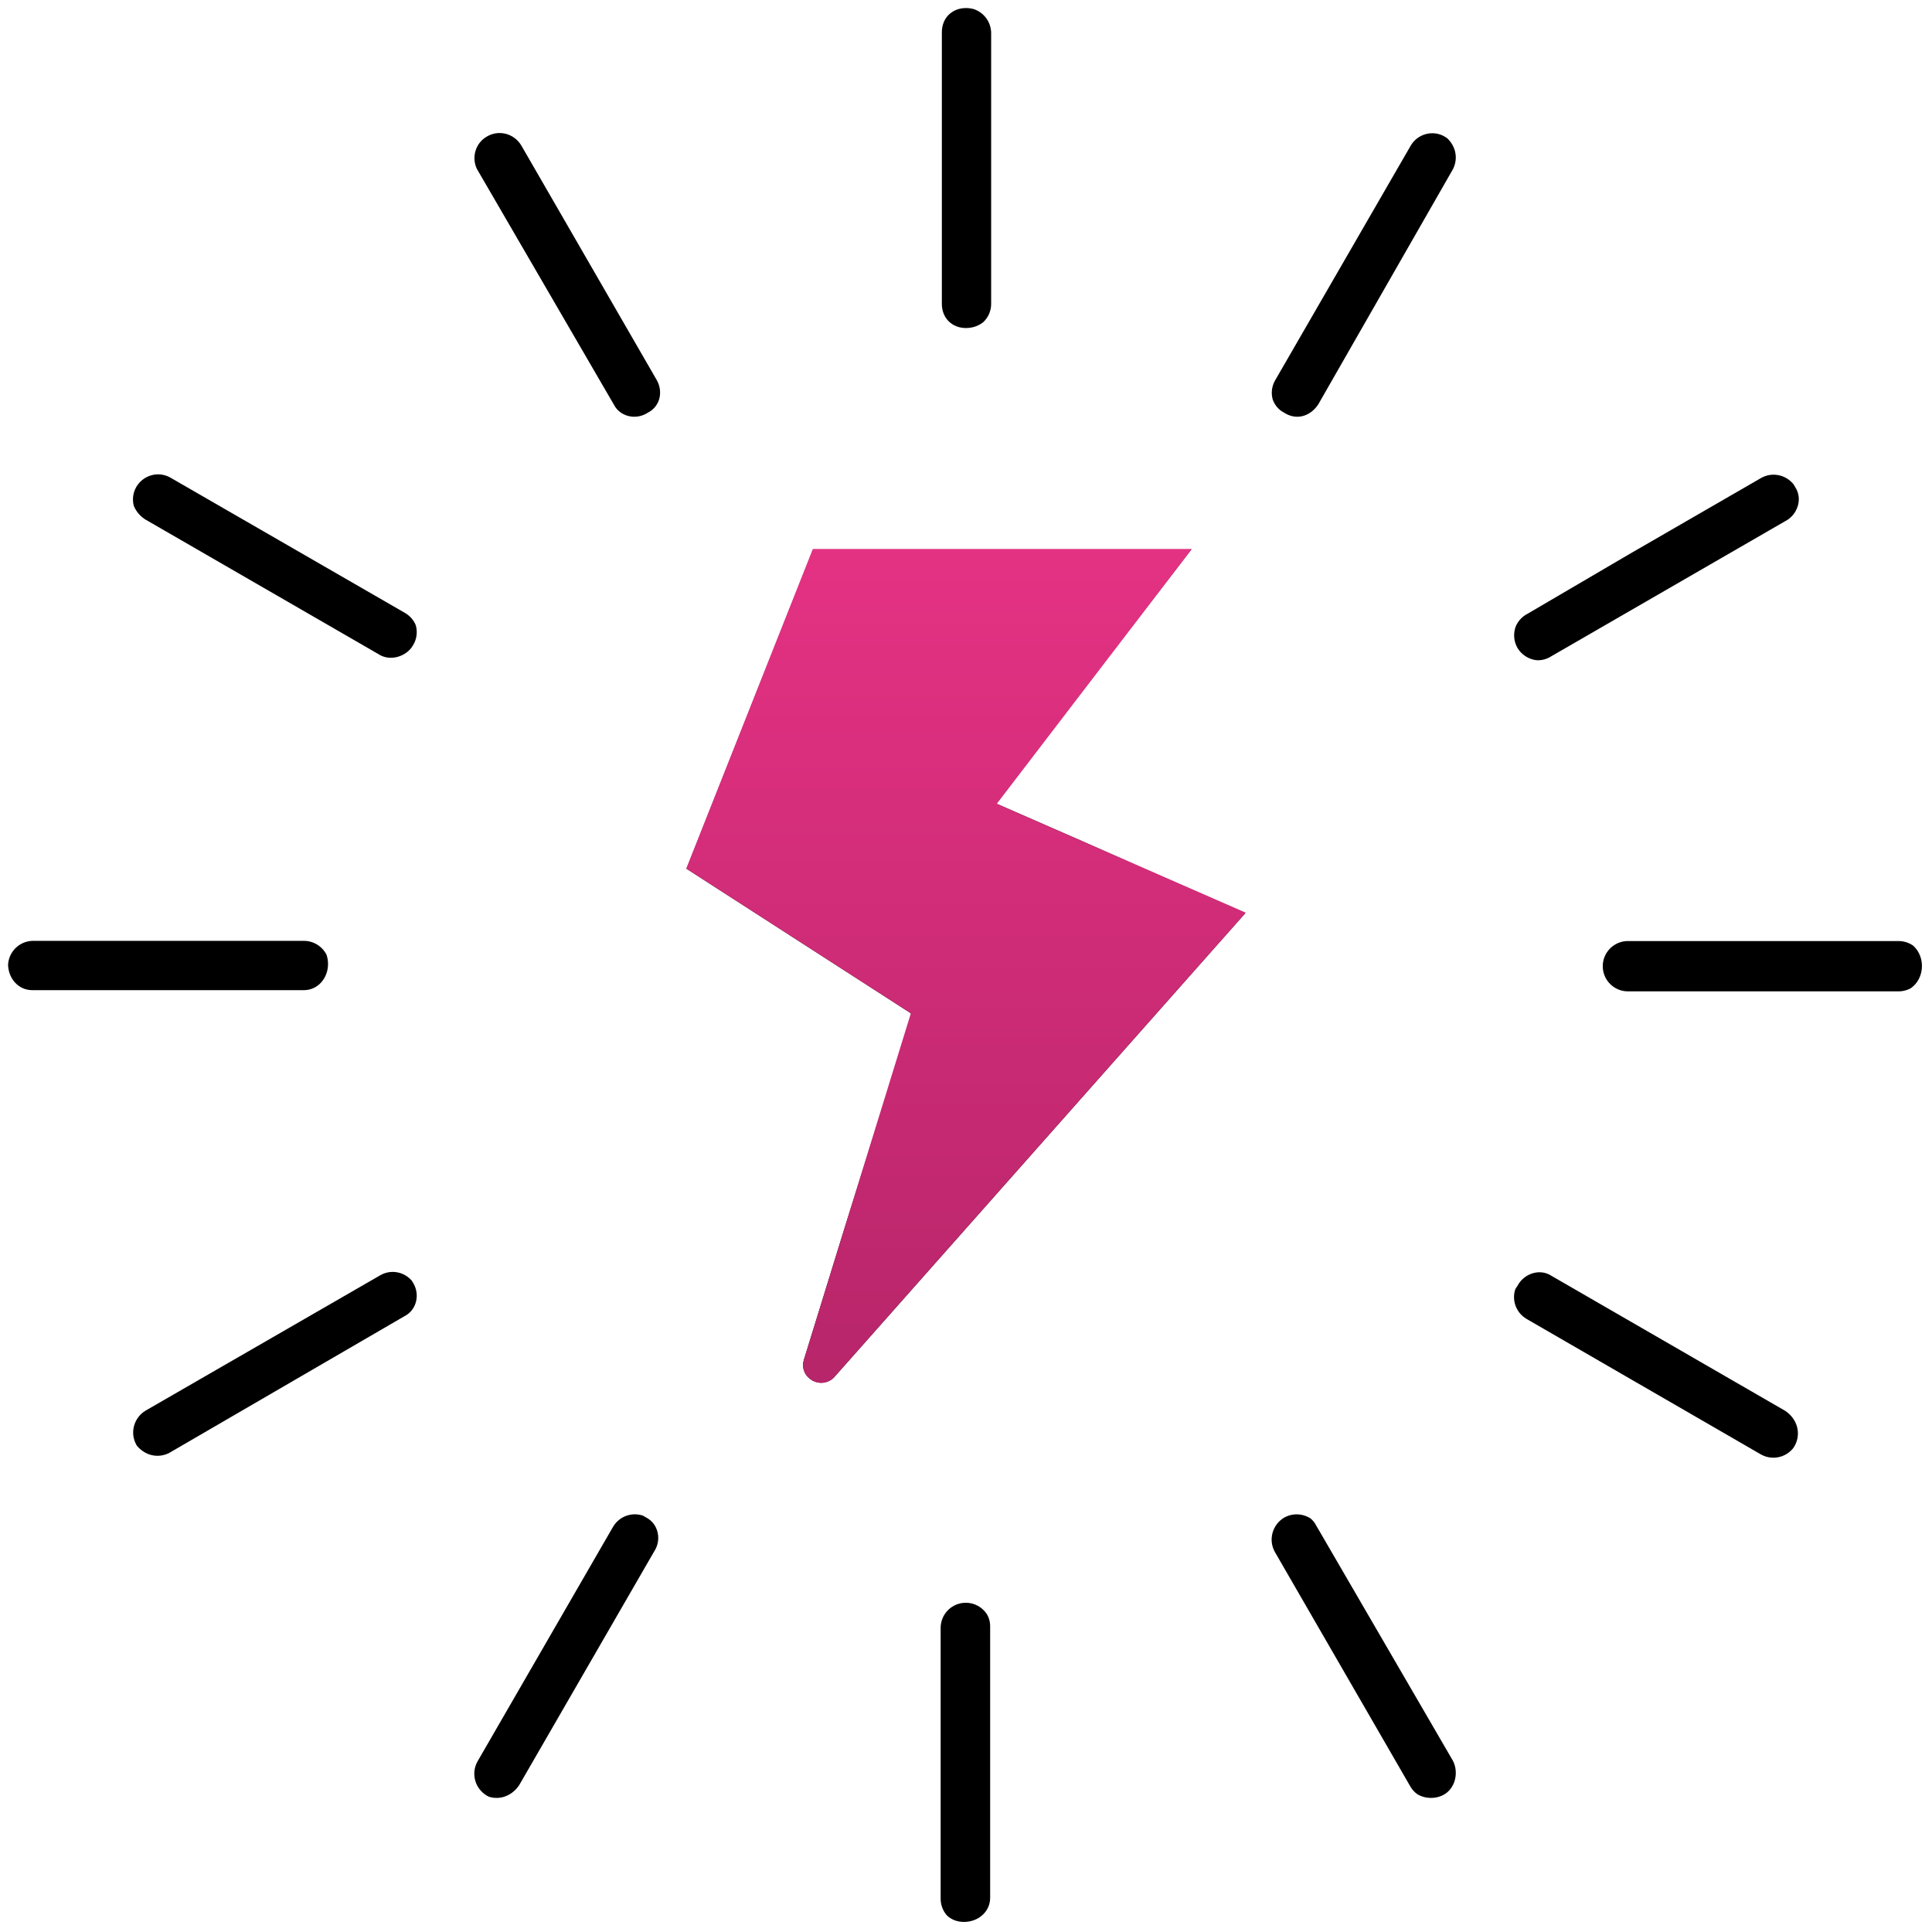 <svg height="96" width="96" viewBox="0 0 96 96" xmlns="http://www.w3.org/2000/svg" version="1.2">
	<title>noun-energy-7447283</title>
	<defs>
		<clipPath id="cp1" clipPathUnits="userSpaceOnUse">
			<path d="m40.39 27.28h18.83l-9.69 12.66 12.37 5.41-20.43 23.06c-0.63 0.72-1.81 0.06-1.52-0.86l5.31-17.2-11.16-7.19zm6.35-25.63c0-0.69 0.57-1.26 1.26-1.26 0.69 0 1.25 0.57 1.25 1.26v13.45c0 0.69-0.56 1.25-1.25 1.25-0.69 0-1.26-0.56-1.26-1.25zm-23 6.83c-0.34-0.6-0.14-1.36 0.46-1.7 0.6-0.35 1.36-0.14 1.71 0.46l6.72 11.64c0.35 0.6 0.14 1.37-0.46 1.71-0.59 0.35-1.36 0.14-1.7-0.46zm-16.5 17.43c-0.6-0.35-0.81-1.11-0.47-1.71 0.35-0.6 1.11-0.81 1.71-0.46l11.65 6.72c0.6 0.35 0.8 1.11 0.46 1.71-0.34 0.6-1.11 0.81-1.71 0.46zm-5.59 23.35c-0.69 0-1.25-0.57-1.25-1.26 0-0.69 0.56-1.25 1.25-1.25h13.45c0.69 0 1.26 0.56 1.26 1.25 0 0.69-0.57 1.26-1.26 1.26zm6.83 23c-0.59 0.34-1.35 0.14-1.7-0.46-0.34-0.6-0.13-1.36 0.46-1.71l11.65-6.72c0.6-0.35 1.36-0.14 1.71 0.46 0.34 0.59 0.13 1.36-0.46 1.7zm17.42 16.5c-0.34 0.6-1.11 0.81-1.7 0.47-0.6-0.35-0.81-1.11-0.47-1.71l6.73-11.65c0.35-0.6 1.11-0.8 1.71-0.46 0.6 0.34 0.8 1.11 0.46 1.71zm23.34 5.59c0 0.69-0.56 1.25-1.25 1.25-0.69 0-1.25-0.56-1.25-1.25v-13.46c0-0.69 0.56-1.25 1.25-1.25 0.69 0 1.25 0.56 1.25 1.25zm23.01-6.83c0.34 0.6 0.13 1.36-0.46 1.71-0.6 0.34-1.37 0.13-1.71-0.46l-6.73-11.65c-0.34-0.6-0.13-1.36 0.46-1.71 0.6-0.34 1.37-0.13 1.71 0.46zm16.5-17.42c0.6 0.34 0.81 1.11 0.46 1.7-0.34 0.6-1.11 0.81-1.71 0.47l-11.64-6.73c-0.6-0.35-0.81-1.11-0.46-1.71 0.34-0.6 1.11-0.8 1.7-0.46zm5.59-23.34c0.69 0 1.26 0.56 1.26 1.25 0 0.69-0.57 1.25-1.26 1.25h-13.45c-0.69 0-1.25-0.56-1.25-1.25 0-0.69 0.56-1.25 1.25-1.25zm-6.83-23.01c0.6-0.34 1.36-0.13 1.71 0.46 0.34 0.6 0.14 1.37-0.46 1.71l-11.65 6.73c-0.6 0.34-1.36 0.13-1.71-0.46-0.34-0.6-0.13-1.37 0.46-1.71zm-17.42-16.5c0.34-0.6 1.11-0.81 1.7-0.46 0.6 0.34 0.81 1.11 0.47 1.71l-6.73 11.64c-0.34 0.6-1.11 0.81-1.71 0.46-0.6-0.34-0.8-1.11-0.46-1.7z"></path>
		</clipPath>
		<linearGradient gradientTransform="matrix(0,-47,31,0,47.503,70)" gradientUnits="userSpaceOnUse" x2="1" id="g1">
			<stop stop-color="#b62569" offset="0"></stop>
			<stop stop-color="#e93386" offset="1"></stop>
		</linearGradient>
	</defs>
	<style>
		.s0 { fill: #000000 } 
		.s1 { fill: url(#g1) } 
	</style>
	<g clip-path="url(#cp1)">
		<path d="m40.4 27.3h18.8l-9.7 12.6 12.4 5.5-20.4 23c-0.7 0.7-1.8 0.1-1.6-0.8l5.4-17.2-11.2-7.2zm6.4-25.7c0-0.7 0.5-1.2 1.2-1.2 0.7 0 1.3 0.5 1.3 1.2v13.5c0 0.7-0.6 1.2-1.3 1.2-0.7 0-1.2-0.5-1.2-1.2zm-23.1 6.8c-0.3-0.6-0.1-1.4 0.5-1.7 0.6-0.3 1.4-0.1 1.7 0.5l6.7 11.6c0.4 0.6 0.2 1.4-0.4 1.7-0.6 0.4-1.4 0.2-1.7-0.4zm-16.5 17.4c-0.6-0.4-0.8-1.1-0.5-1.7 0.4-0.6 1.1-0.8 1.7-0.5l11.7 6.7c0.6 0.4 0.8 1.2 0.4 1.8-0.3 0.5-1.1 0.8-1.7 0.4zm-5.6 23.4c-0.7 0-1.2-0.6-1.2-1.3 0-0.7 0.5-1.3 1.2-1.3h13.5c0.7 0 1.2 0.6 1.2 1.3 0 0.7-0.5 1.3-1.2 1.3zm6.8 23c-0.6 0.3-1.3 0.1-1.7-0.5-0.3-0.6-0.1-1.4 0.5-1.7l11.6-6.7c0.6-0.4 1.4-0.2 1.7 0.4 0.4 0.6 0.2 1.4-0.4 1.7zm17.4 16.5c-0.4 0.6-1.1 0.8-1.7 0.5-0.6-0.3-0.8-1.1-0.5-1.7l6.8-11.7c0.3-0.6 1.1-0.8 1.7-0.4 0.6 0.3 0.8 1.1 0.4 1.7zm23.4 5.6c0 0.7-0.6 1.2-1.3 1.2-0.7 0-1.2-0.5-1.2-1.2v-13.5c0-0.7 0.5-1.2 1.2-1.2 0.7 0 1.3 0.5 1.3 1.2zm23-6.8c0.3 0.6 0.1 1.4-0.5 1.7-0.6 0.3-1.4 0.1-1.7-0.5l-6.7-11.6c-0.4-0.6-0.2-1.4 0.4-1.7 0.6-0.4 1.4-0.2 1.7 0.4zm16.5-17.4c0.6 0.4 0.8 1.1 0.5 1.7-0.3 0.6-1.1 0.8-1.7 0.5l-11.7-6.7c-0.6-0.4-0.8-1.2-0.4-1.7 0.3-0.6 1.1-0.9 1.7-0.5zm5.6-23.4c0.7 0 1.2 0.6 1.2 1.3 0 0.7-0.5 1.3-1.2 1.3h-13.5c-0.7 0-1.2-0.6-1.2-1.3 0-0.7 0.5-1.3 1.2-1.3zm-6.8-23c0.6-0.3 1.4-0.1 1.7 0.5 0.4 0.6 0.1 1.4-0.5 1.7l-11.6 6.7c-0.6 0.4-1.4 0.2-1.7-0.4-0.4-0.6-0.1-1.4 0.5-1.7zm-17.5-16.5c0.4-0.6 1.1-0.8 1.7-0.5 0.6 0.4 0.8 1.1 0.5 1.7l-6.7 11.7c-0.4 0.6-1.1 0.8-1.7 0.4-0.6-0.3-0.8-1.1-0.5-1.7z" class="s0" fill-rule="evenodd"></path>
		<path d="m63 23v47h-31v-47z" class="s1" fill-rule="evenodd" id="Forme 1"></path>
	</g>
</svg>